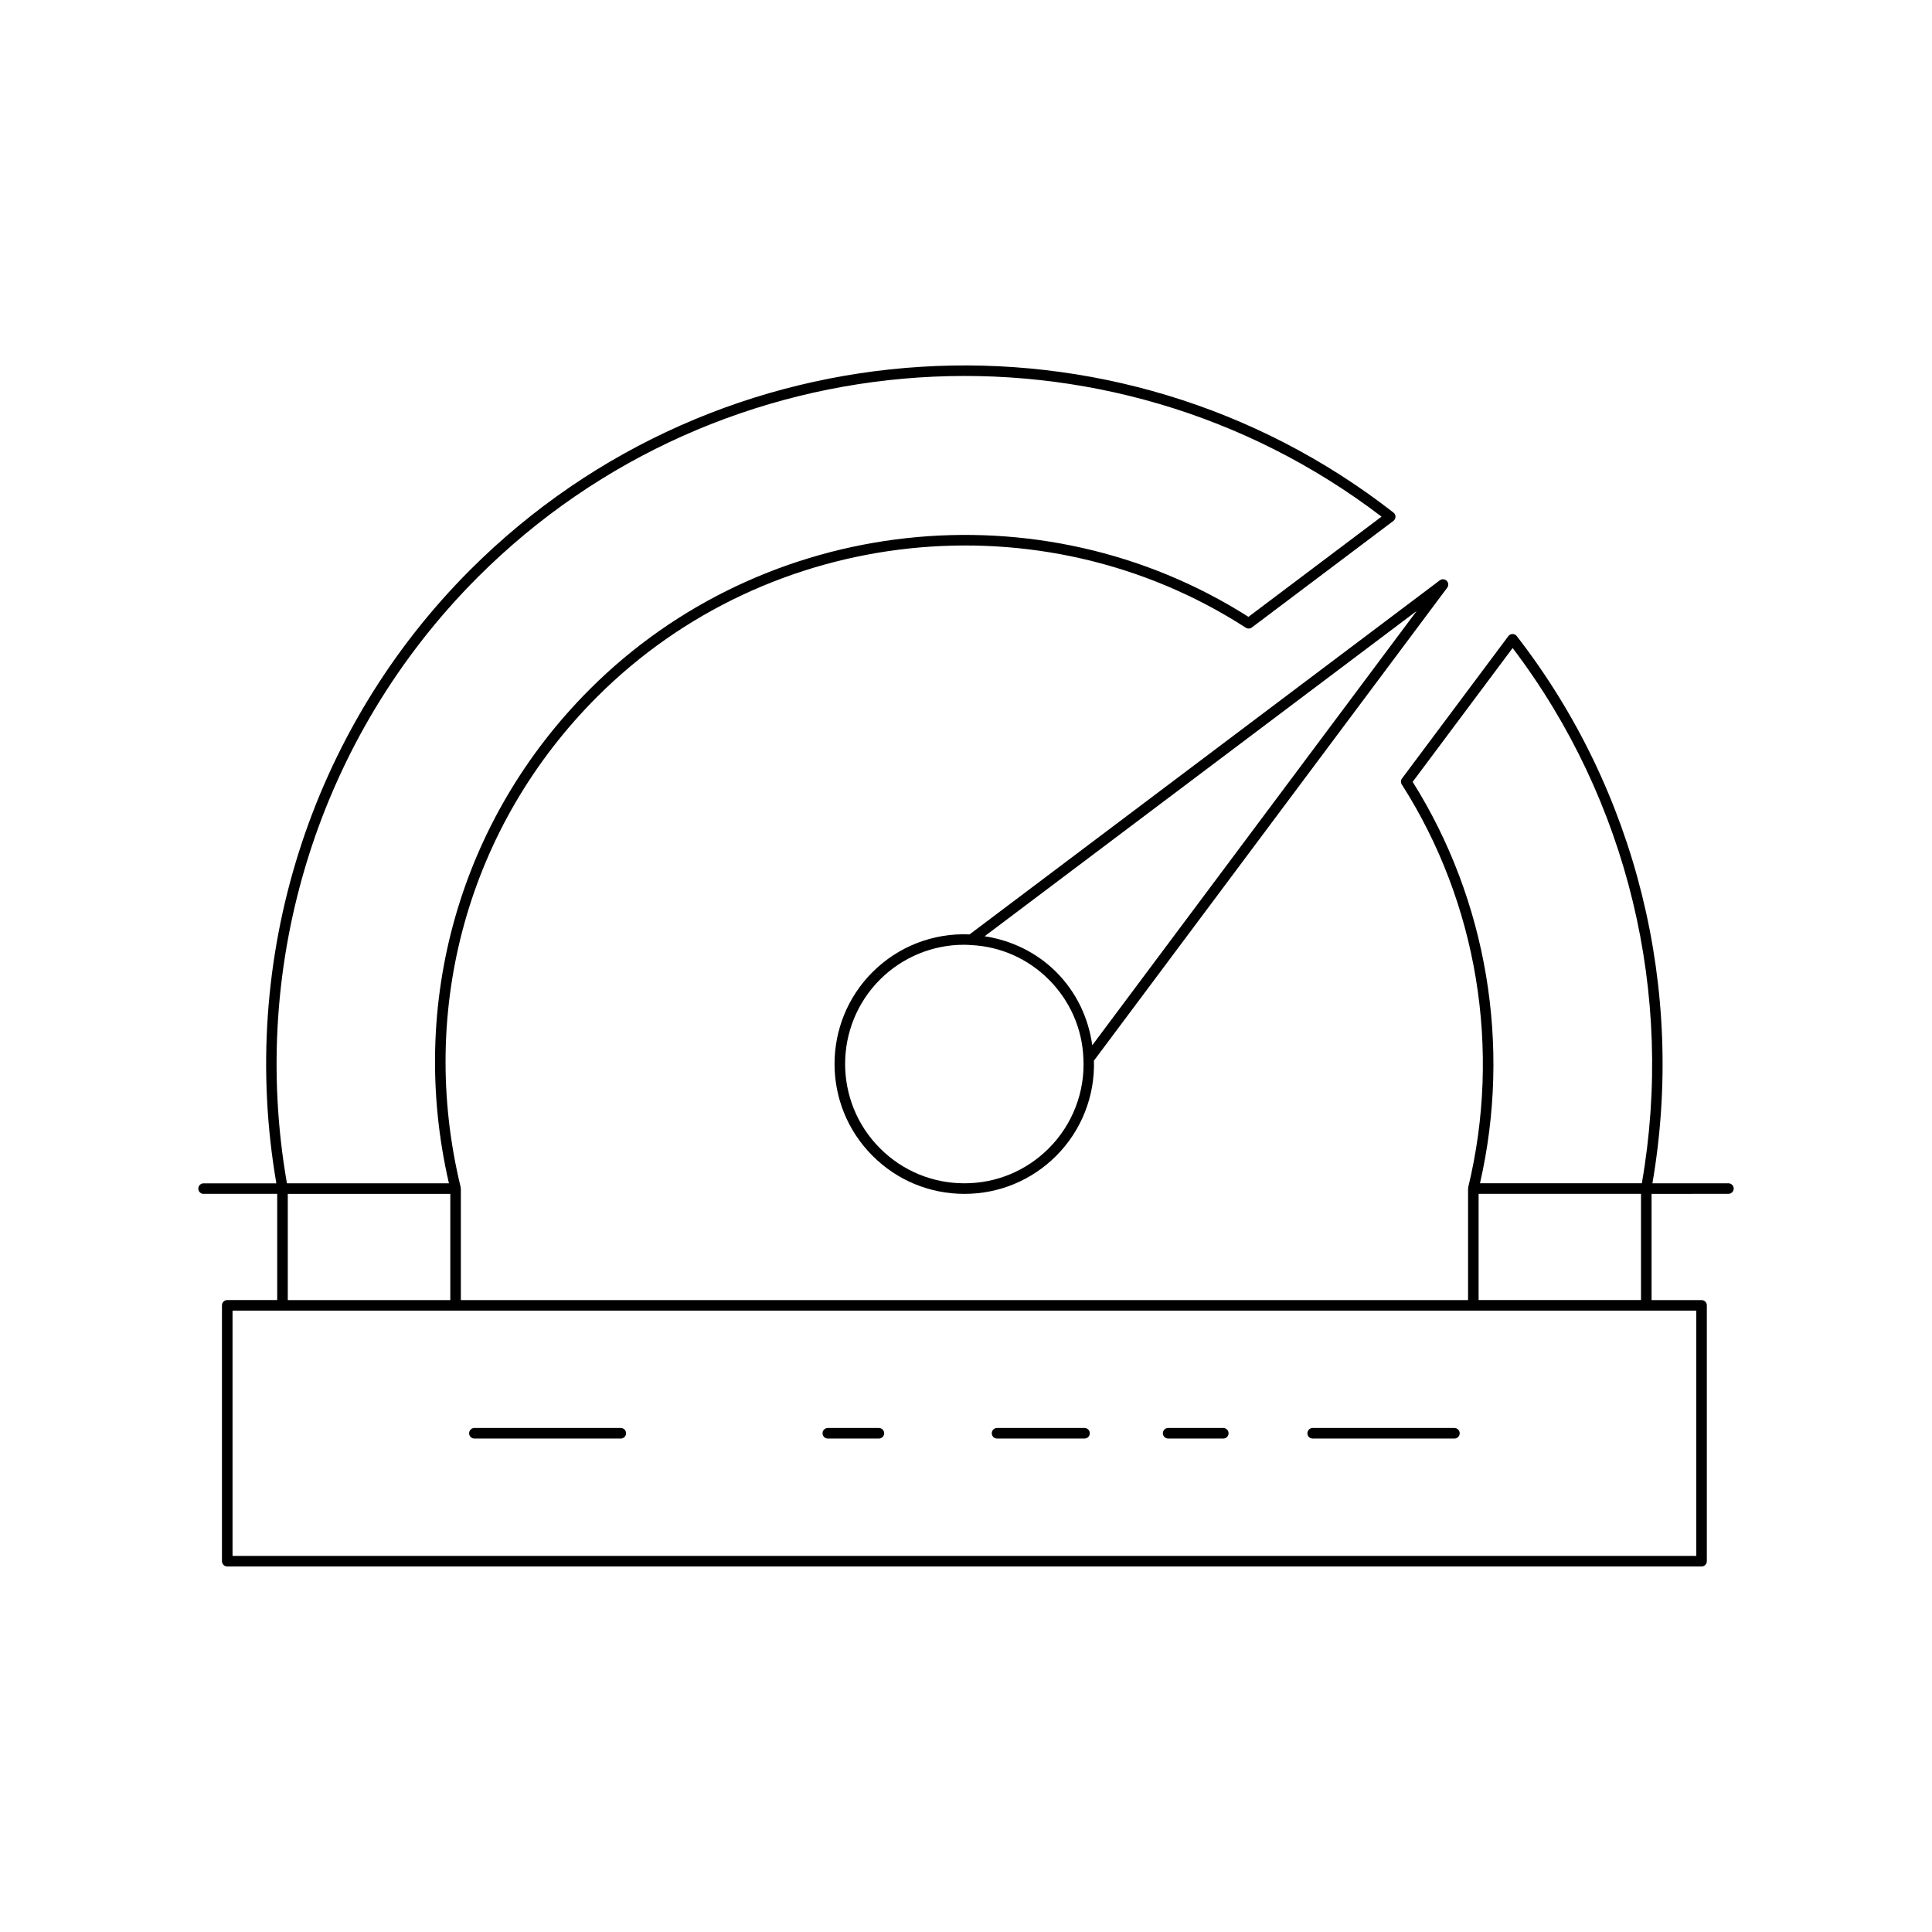 <?xml version="1.0" encoding="UTF-8"?>
<!-- Uploaded to: SVG Repo, www.svgrepo.com, Generator: SVG Repo Mixer Tools -->
<svg fill="#000000" width="800px" height="800px" version="1.1" viewBox="144 144 512 512" xmlns="http://www.w3.org/2000/svg">
 <g>
  <path d="m375.23 401.61c-13.422 13.422-13.422 35.262 0 48.688 6.504 6.504 15.152 10.09 24.344 10.09h0.004c9.191 0 17.832-3.582 24.336-10.086 6.676-6.68 10.277-15.84 9.992-25.215l93.621-125.34c0.414-0.559 0.359-1.336-0.133-1.828-0.496-0.488-1.273-0.543-1.832-0.125l-124.62 93.836c-9.594-0.441-18.914 3.195-25.711 9.984zm144.2-95.695-85.965 115.09c-1.02-7.289-4.246-14.098-9.547-19.398-5.199-5.199-11.859-8.402-18.984-9.488zm-97.492 97.676c5.602 5.602 8.863 13.004 9.172 20.855 0.477 8.871-2.871 17.574-9.172 23.875-5.977 5.977-13.914 9.266-22.359 9.266h-0.004c-8.441 0-16.383-3.289-22.363-9.27-12.328-12.332-12.328-32.395 0-44.727 5.91-5.906 13.93-9.215 22.234-9.215 0.461 0 0.922 0.016 1.387 0.039 0.188 0.062 0.348 0.066 0.543 0.043 7.734 0.375 15.031 3.598 20.562 9.133z"/>
  <path d="m197.95 460.38h19.512v28.152h-13.242c-0.77 0-1.398 0.625-1.398 1.398v67.801c0 0.773 0.629 1.398 1.398 1.398h390.71c0.77 0 1.398-0.625 1.398-1.398v-67.797c0-0.773-0.629-1.398-1.398-1.398h-13.25v-28.152l20.367-0.004c0.77 0 1.398-0.625 1.398-1.398 0-0.773-0.629-1.398-1.398-1.398h-20.137c8.812-51.348-4.223-104.11-35.961-145.02-0.262-0.34-0.672-0.543-1.105-0.543h-0.012c-0.438 0.004-0.848 0.215-1.109 0.562l-28.176 37.719c-0.352 0.465-0.371 1.098-0.059 1.59 20.031 31.348 26.449 70.258 17.598 106.76-0.012 0.055 0.039 0.102 0.035 0.156-0.008 0.066-0.074 0.105-0.074 0.176v29.555l-266.92 0.004v-29.555c0-0.066-0.062-0.109-0.074-0.176-0.008-0.055 0.047-0.102 0.035-0.156-11.492-47.266 2.027-95.871 36.168-130.01 45.504-45.5 117.8-53.203 171.89-18.297 0.504 0.32 1.137 0.297 1.602-0.059l37.512-28.242c0.352-0.262 0.551-0.668 0.559-1.105 0.004-0.434-0.195-0.848-0.543-1.113-73.527-57.297-178.71-50.773-244.66 15.176-42.492 42.488-61.609 103.16-51.383 162.59h-19.285c-0.77 0-1.398 0.625-1.398 1.398 0 0.773 0.629 1.398 1.398 1.398zm320.42-109.18 26.492-35.469c30.535 40.207 42.984 91.73 34.242 141.85h-42.891c8.344-36.418 1.875-75.031-17.844-106.38zm17.477 109.18h43.035v28.152h-43.035zm57.688 30.953v65l-387.91 0.004v-65.004zm-330.2-2.797h-43.07v-28.152h43.07zm7.266-191.56c64.512-64.52 167.16-71.285 239.52-16.062l-35.27 26.555c-55.105-35.016-128.37-27-174.56 19.195-34.418 34.422-48.305 83.246-37.32 130.92h-42.93c-10.258-58.691 8.602-118.65 50.566-160.61z"/>
  <path d="m269.72 525.23h38.797c0.77 0 1.398-0.625 1.398-1.398 0-0.773-0.629-1.398-1.398-1.398h-38.797c-0.77 0-1.398 0.625-1.398 1.398 0 0.773 0.629 1.398 1.398 1.398z"/>
  <path d="m363.38 525.23h13.535c0.77 0 1.398-0.625 1.398-1.398 0-0.773-0.629-1.398-1.398-1.398h-13.535c-0.77 0-1.398 0.625-1.398 1.398 0 0.773 0.629 1.398 1.398 1.398z"/>
  <path d="m408.23 525.23h23.18c0.77 0 1.398-0.625 1.398-1.398 0-0.773-0.629-1.398-1.398-1.398h-23.18c-0.77 0-1.398 0.625-1.398 1.398 0 0.773 0.625 1.398 1.398 1.398z"/>
  <path d="m453.57 525.23h14.613c0.77 0 1.398-0.625 1.398-1.398 0-0.773-0.629-1.398-1.398-1.398h-14.613c-0.77 0-1.398 0.625-1.398 1.398 0 0.773 0.629 1.398 1.398 1.398z"/>
  <path d="m491.87 525.23h37.566c0.77 0 1.398-0.625 1.398-1.398 0-0.773-0.629-1.398-1.398-1.398h-37.566c-0.77 0-1.398 0.625-1.398 1.398-0.004 0.773 0.625 1.398 1.398 1.398z"/>
 </g>
</svg>